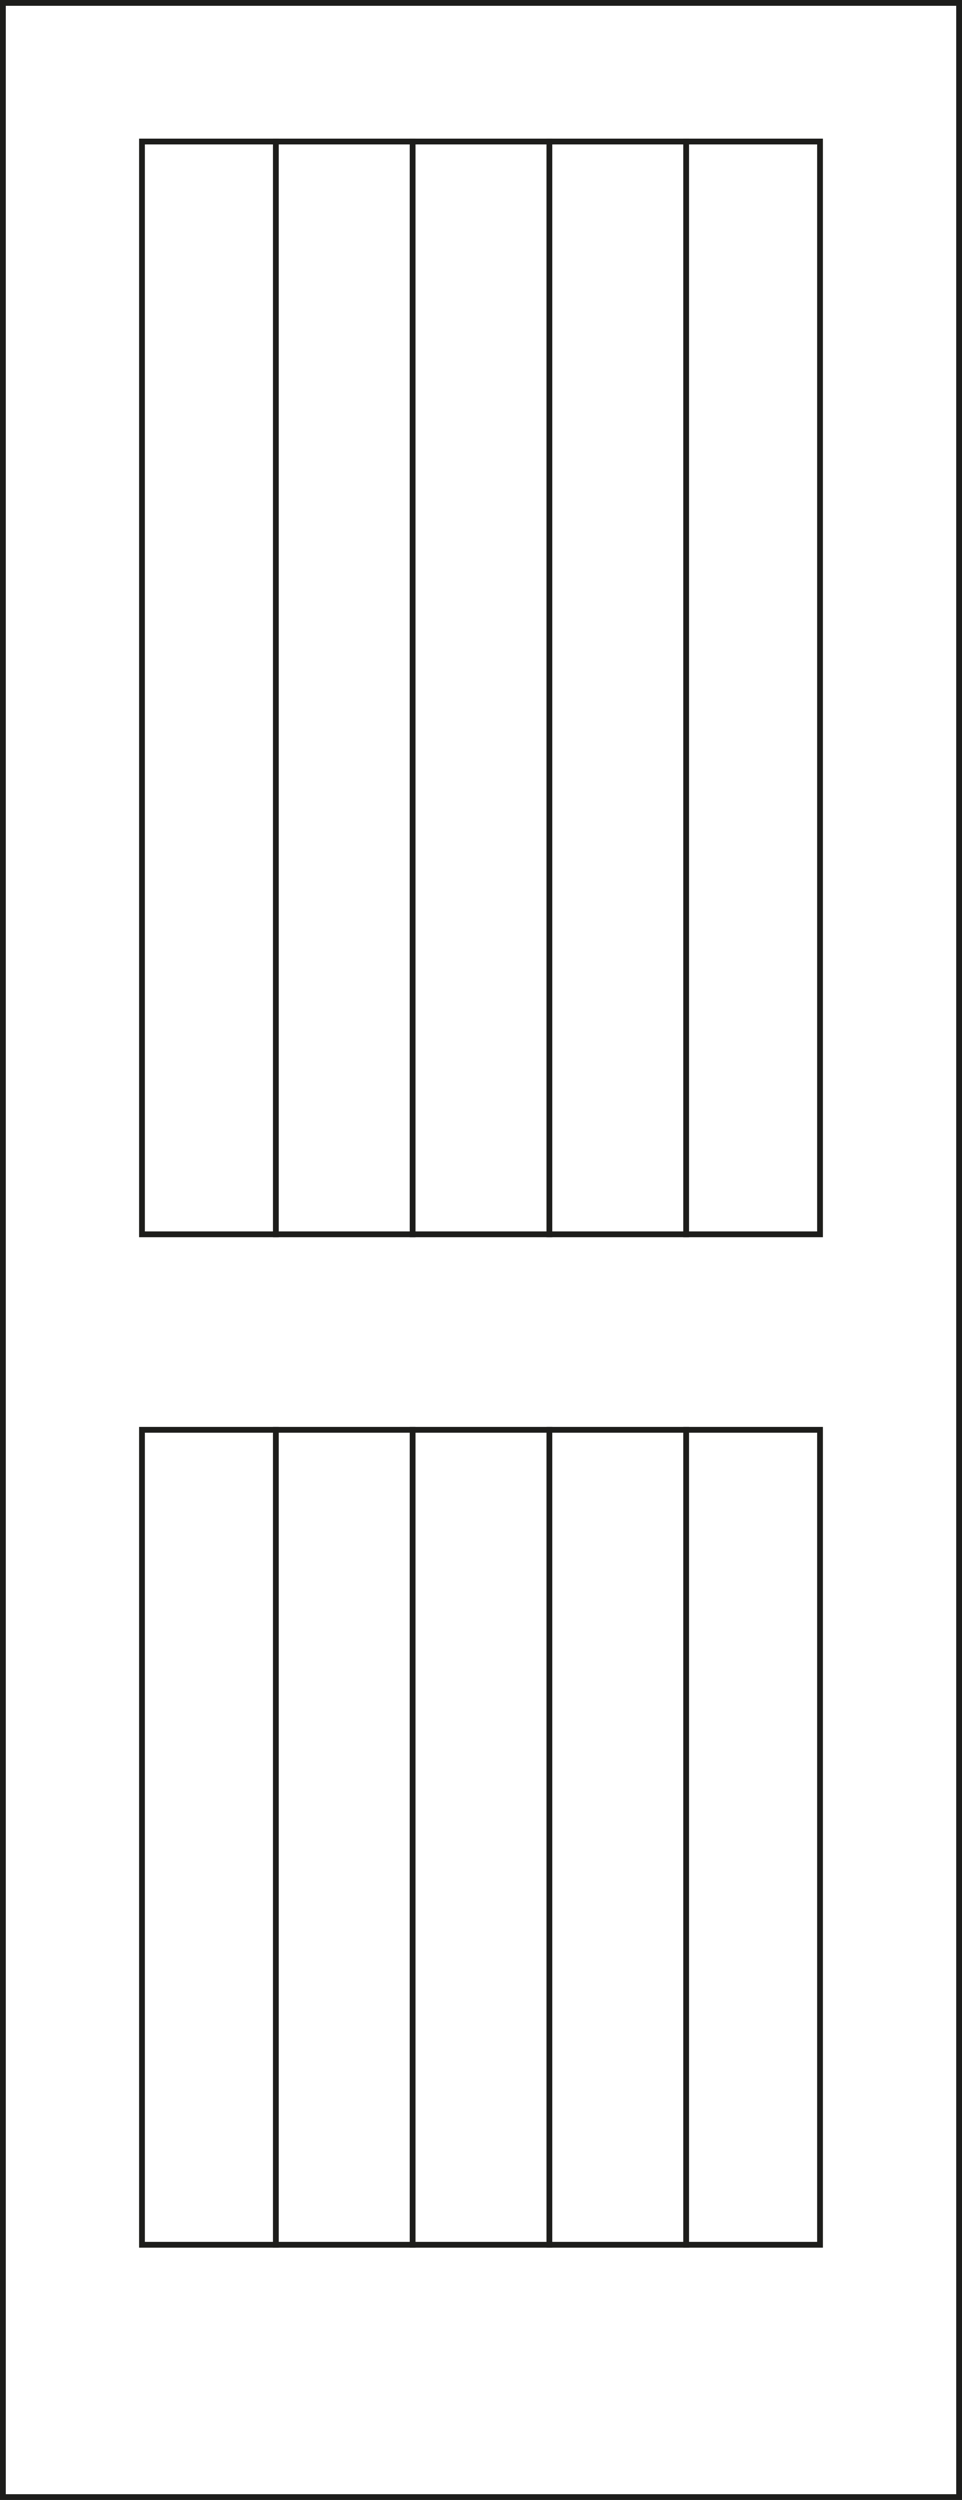 <?xml version="1.0" encoding="utf-8"?>
<!-- Generator: Adobe Illustrator 18.1.1, SVG Export Plug-In . SVG Version: 6.00 Build 0)  -->
<svg version="1.1" id="Layer_1" xmlns="http://www.w3.org/2000/svg" xmlns:xlink="http://www.w3.org/1999/xlink" x="0px" y="0px"
	 viewBox="0 0 166 431" enable-background="new 0 0 166 431" xml:space="preserve">
<g>
	<g>
		<path fill="#1D1D1B" d="M165,1v429H1V1H165 M166,0H0v431h166V0L166,0z"/>
	</g>
	<g>
		<g>
			<g>
				<path fill="#1D1D1B" d="M141,24.9v187.4H25V24.9H141 M142,23.9H24v189.4H142V23.9L142,23.9z"/>
			</g>
			<line fill="none" stroke="#1D1D1B" stroke-miterlimit="10" x1="71.2" y1="23.9" x2="71.2" y2="213.3"/>
			<line fill="none" stroke="#1D1D1B" stroke-miterlimit="10" x1="94.8" y1="23.9" x2="94.8" y2="213.3"/>
			<line fill="none" stroke="#1D1D1B" stroke-miterlimit="10" x1="118.4" y1="23.9" x2="118.4" y2="213.3"/>
			<line fill="none" stroke="#1D1D1B" stroke-miterlimit="10" x1="47.6" y1="23.9" x2="47.6" y2="213.3"/>
		</g>
		<g>
			<g>
				<path fill="#1D1D1B" d="M141,247v139.5H25V247H141 M142,246H24v141.5H142V246L142,246z"/>
			</g>
			<line fill="none" stroke="#1D1D1B" stroke-miterlimit="10" x1="71.2" y1="246" x2="71.2" y2="387.5"/>
			<line fill="none" stroke="#1D1D1B" stroke-miterlimit="10" x1="94.8" y1="246" x2="94.8" y2="387.5"/>
			<line fill="none" stroke="#1D1D1B" stroke-miterlimit="10" x1="118.4" y1="246" x2="118.4" y2="387.5"/>
			<line fill="none" stroke="#1D1D1B" stroke-miterlimit="10" x1="47.6" y1="246" x2="47.6" y2="387.5"/>
		</g>
	</g>
</g>
</svg>
